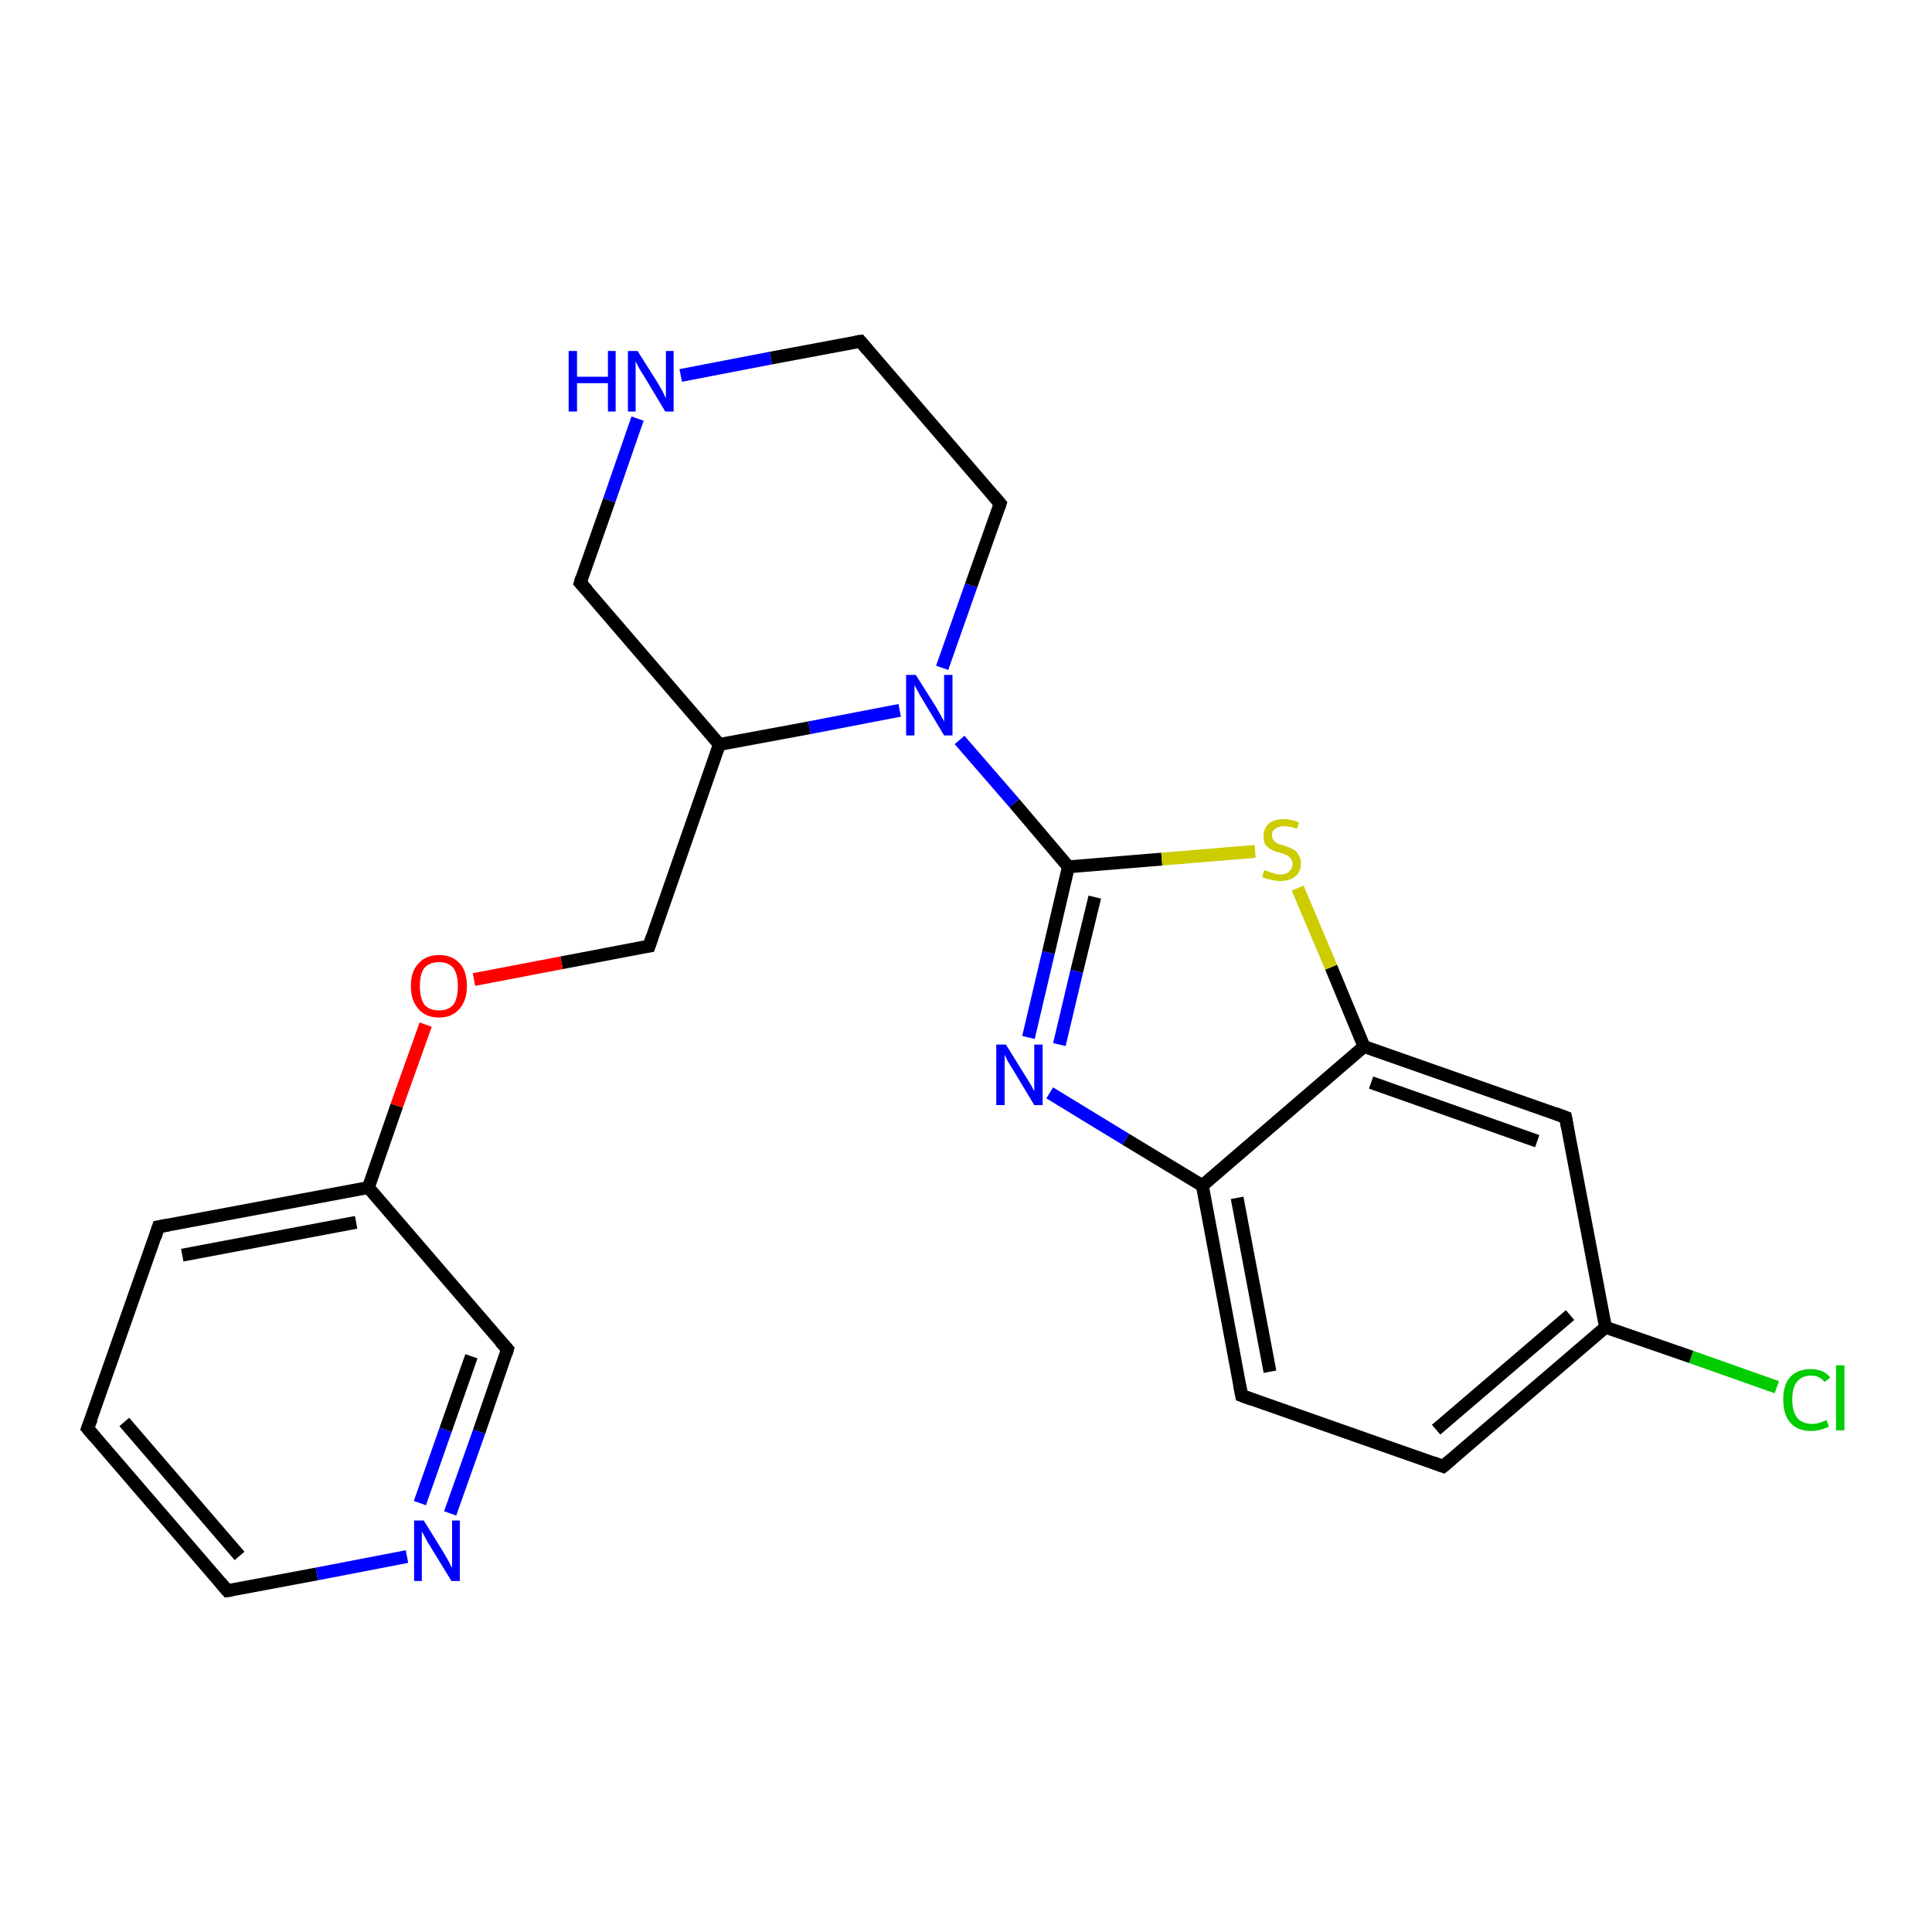 <?xml version='1.0' encoding='iso-8859-1'?>
<svg version='1.1' baseProfile='full'
              xmlns='http://www.w3.org/2000/svg'
                      xmlns:rdkit='http://www.rdkit.org/xml'
                      xmlns:xlink='http://www.w3.org/1999/xlink'
                  xml:space='preserve'
width='300px' height='300px' viewBox='0 0 300 300'>
<!-- END OF HEADER -->
<rect style='opacity:1.0;fill:#FFFFFF;stroke:none' width='300.0' height='300.0' x='0.0' y='0.0'> </rect>
<path class='bond-0 atom-0 atom-1' d='M 275.9,215.4 L 262.6,210.7' style='fill:none;fill-rule:evenodd;stroke:#00CC00;stroke-width:2.0px;stroke-linecap:butt;stroke-linejoin:miter;stroke-opacity:1' />
<path class='bond-0 atom-0 atom-1' d='M 262.6,210.7 L 249.3,206.1' style='fill:none;fill-rule:evenodd;stroke:#000000;stroke-width:2.0px;stroke-linecap:butt;stroke-linejoin:miter;stroke-opacity:1' />
<path class='bond-1 atom-1 atom-2' d='M 249.3,206.1 L 224.1,227.7' style='fill:none;fill-rule:evenodd;stroke:#000000;stroke-width:2.0px;stroke-linecap:butt;stroke-linejoin:miter;stroke-opacity:1' />
<path class='bond-1 atom-1 atom-2' d='M 243.8,204.2 L 223.0,222.0' style='fill:none;fill-rule:evenodd;stroke:#000000;stroke-width:2.0px;stroke-linecap:butt;stroke-linejoin:miter;stroke-opacity:1' />
<path class='bond-2 atom-2 atom-3' d='M 224.1,227.7 L 192.8,216.7' style='fill:none;fill-rule:evenodd;stroke:#000000;stroke-width:2.0px;stroke-linecap:butt;stroke-linejoin:miter;stroke-opacity:1' />
<path class='bond-3 atom-3 atom-4' d='M 192.8,216.7 L 186.7,184.1' style='fill:none;fill-rule:evenodd;stroke:#000000;stroke-width:2.0px;stroke-linecap:butt;stroke-linejoin:miter;stroke-opacity:1' />
<path class='bond-3 atom-3 atom-4' d='M 197.2,213.0 L 192.1,186.0' style='fill:none;fill-rule:evenodd;stroke:#000000;stroke-width:2.0px;stroke-linecap:butt;stroke-linejoin:miter;stroke-opacity:1' />
<path class='bond-4 atom-4 atom-5' d='M 186.7,184.1 L 174.8,176.9' style='fill:none;fill-rule:evenodd;stroke:#000000;stroke-width:2.0px;stroke-linecap:butt;stroke-linejoin:miter;stroke-opacity:1' />
<path class='bond-4 atom-4 atom-5' d='M 174.8,176.9 L 163.0,169.7' style='fill:none;fill-rule:evenodd;stroke:#0000FF;stroke-width:2.0px;stroke-linecap:butt;stroke-linejoin:miter;stroke-opacity:1' />
<path class='bond-5 atom-5 atom-6' d='M 159.7,161.1 L 162.8,147.9' style='fill:none;fill-rule:evenodd;stroke:#0000FF;stroke-width:2.0px;stroke-linecap:butt;stroke-linejoin:miter;stroke-opacity:1' />
<path class='bond-5 atom-5 atom-6' d='M 162.8,147.9 L 165.9,134.6' style='fill:none;fill-rule:evenodd;stroke:#000000;stroke-width:2.0px;stroke-linecap:butt;stroke-linejoin:miter;stroke-opacity:1' />
<path class='bond-5 atom-5 atom-6' d='M 164.5,162.2 L 167.2,150.8' style='fill:none;fill-rule:evenodd;stroke:#0000FF;stroke-width:2.0px;stroke-linecap:butt;stroke-linejoin:miter;stroke-opacity:1' />
<path class='bond-5 atom-5 atom-6' d='M 167.2,150.8 L 170.0,139.3' style='fill:none;fill-rule:evenodd;stroke:#000000;stroke-width:2.0px;stroke-linecap:butt;stroke-linejoin:miter;stroke-opacity:1' />
<path class='bond-6 atom-6 atom-7' d='M 165.9,134.6 L 180.4,133.4' style='fill:none;fill-rule:evenodd;stroke:#000000;stroke-width:2.0px;stroke-linecap:butt;stroke-linejoin:miter;stroke-opacity:1' />
<path class='bond-6 atom-6 atom-7' d='M 180.4,133.4 L 194.9,132.2' style='fill:none;fill-rule:evenodd;stroke:#CCCC00;stroke-width:2.0px;stroke-linecap:butt;stroke-linejoin:miter;stroke-opacity:1' />
<path class='bond-7 atom-7 atom-8' d='M 201.5,137.9 L 206.7,150.2' style='fill:none;fill-rule:evenodd;stroke:#CCCC00;stroke-width:2.0px;stroke-linecap:butt;stroke-linejoin:miter;stroke-opacity:1' />
<path class='bond-7 atom-7 atom-8' d='M 206.7,150.2 L 211.8,162.5' style='fill:none;fill-rule:evenodd;stroke:#000000;stroke-width:2.0px;stroke-linecap:butt;stroke-linejoin:miter;stroke-opacity:1' />
<path class='bond-8 atom-8 atom-9' d='M 211.8,162.5 L 243.1,173.5' style='fill:none;fill-rule:evenodd;stroke:#000000;stroke-width:2.0px;stroke-linecap:butt;stroke-linejoin:miter;stroke-opacity:1' />
<path class='bond-8 atom-8 atom-9' d='M 212.9,168.1 L 238.7,177.2' style='fill:none;fill-rule:evenodd;stroke:#000000;stroke-width:2.0px;stroke-linecap:butt;stroke-linejoin:miter;stroke-opacity:1' />
<path class='bond-9 atom-6 atom-10' d='M 165.9,134.6 L 157.5,124.7' style='fill:none;fill-rule:evenodd;stroke:#000000;stroke-width:2.0px;stroke-linecap:butt;stroke-linejoin:miter;stroke-opacity:1' />
<path class='bond-9 atom-6 atom-10' d='M 157.5,124.7 L 149.0,114.9' style='fill:none;fill-rule:evenodd;stroke:#0000FF;stroke-width:2.0px;stroke-linecap:butt;stroke-linejoin:miter;stroke-opacity:1' />
<path class='bond-10 atom-10 atom-11' d='M 146.3,103.7 L 150.8,90.9' style='fill:none;fill-rule:evenodd;stroke:#0000FF;stroke-width:2.0px;stroke-linecap:butt;stroke-linejoin:miter;stroke-opacity:1' />
<path class='bond-10 atom-10 atom-11' d='M 150.8,90.9 L 155.3,78.2' style='fill:none;fill-rule:evenodd;stroke:#000000;stroke-width:2.0px;stroke-linecap:butt;stroke-linejoin:miter;stroke-opacity:1' />
<path class='bond-11 atom-11 atom-12' d='M 155.3,78.2 L 133.6,53.0' style='fill:none;fill-rule:evenodd;stroke:#000000;stroke-width:2.0px;stroke-linecap:butt;stroke-linejoin:miter;stroke-opacity:1' />
<path class='bond-12 atom-12 atom-13' d='M 133.6,53.0 L 119.7,55.6' style='fill:none;fill-rule:evenodd;stroke:#000000;stroke-width:2.0px;stroke-linecap:butt;stroke-linejoin:miter;stroke-opacity:1' />
<path class='bond-12 atom-12 atom-13' d='M 119.7,55.6 L 105.7,58.3' style='fill:none;fill-rule:evenodd;stroke:#0000FF;stroke-width:2.0px;stroke-linecap:butt;stroke-linejoin:miter;stroke-opacity:1' />
<path class='bond-13 atom-13 atom-14' d='M 99.0,65.0 L 94.6,77.7' style='fill:none;fill-rule:evenodd;stroke:#0000FF;stroke-width:2.0px;stroke-linecap:butt;stroke-linejoin:miter;stroke-opacity:1' />
<path class='bond-13 atom-13 atom-14' d='M 94.6,77.7 L 90.1,90.5' style='fill:none;fill-rule:evenodd;stroke:#000000;stroke-width:2.0px;stroke-linecap:butt;stroke-linejoin:miter;stroke-opacity:1' />
<path class='bond-14 atom-14 atom-15' d='M 90.1,90.5 L 111.7,115.6' style='fill:none;fill-rule:evenodd;stroke:#000000;stroke-width:2.0px;stroke-linecap:butt;stroke-linejoin:miter;stroke-opacity:1' />
<path class='bond-15 atom-15 atom-16' d='M 111.7,115.6 L 100.8,146.9' style='fill:none;fill-rule:evenodd;stroke:#000000;stroke-width:2.0px;stroke-linecap:butt;stroke-linejoin:miter;stroke-opacity:1' />
<path class='bond-16 atom-16 atom-17' d='M 100.8,146.9 L 87.2,149.5' style='fill:none;fill-rule:evenodd;stroke:#000000;stroke-width:2.0px;stroke-linecap:butt;stroke-linejoin:miter;stroke-opacity:1' />
<path class='bond-16 atom-16 atom-17' d='M 87.2,149.5 L 73.6,152.1' style='fill:none;fill-rule:evenodd;stroke:#FF0000;stroke-width:2.0px;stroke-linecap:butt;stroke-linejoin:miter;stroke-opacity:1' />
<path class='bond-17 atom-17 atom-18' d='M 66.1,159.1 L 61.6,171.7' style='fill:none;fill-rule:evenodd;stroke:#FF0000;stroke-width:2.0px;stroke-linecap:butt;stroke-linejoin:miter;stroke-opacity:1' />
<path class='bond-17 atom-17 atom-18' d='M 61.6,171.7 L 57.2,184.4' style='fill:none;fill-rule:evenodd;stroke:#000000;stroke-width:2.0px;stroke-linecap:butt;stroke-linejoin:miter;stroke-opacity:1' />
<path class='bond-18 atom-18 atom-19' d='M 57.2,184.4 L 24.6,190.5' style='fill:none;fill-rule:evenodd;stroke:#000000;stroke-width:2.0px;stroke-linecap:butt;stroke-linejoin:miter;stroke-opacity:1' />
<path class='bond-18 atom-18 atom-19' d='M 55.3,189.8 L 28.3,194.9' style='fill:none;fill-rule:evenodd;stroke:#000000;stroke-width:2.0px;stroke-linecap:butt;stroke-linejoin:miter;stroke-opacity:1' />
<path class='bond-19 atom-19 atom-20' d='M 24.6,190.5 L 13.6,221.8' style='fill:none;fill-rule:evenodd;stroke:#000000;stroke-width:2.0px;stroke-linecap:butt;stroke-linejoin:miter;stroke-opacity:1' />
<path class='bond-20 atom-20 atom-21' d='M 13.6,221.8 L 35.3,247.0' style='fill:none;fill-rule:evenodd;stroke:#000000;stroke-width:2.0px;stroke-linecap:butt;stroke-linejoin:miter;stroke-opacity:1' />
<path class='bond-20 atom-20 atom-21' d='M 19.3,220.8 L 37.2,241.6' style='fill:none;fill-rule:evenodd;stroke:#000000;stroke-width:2.0px;stroke-linecap:butt;stroke-linejoin:miter;stroke-opacity:1' />
<path class='bond-21 atom-21 atom-22' d='M 35.3,247.0 L 49.2,244.4' style='fill:none;fill-rule:evenodd;stroke:#000000;stroke-width:2.0px;stroke-linecap:butt;stroke-linejoin:miter;stroke-opacity:1' />
<path class='bond-21 atom-21 atom-22' d='M 49.2,244.4 L 63.2,241.7' style='fill:none;fill-rule:evenodd;stroke:#0000FF;stroke-width:2.0px;stroke-linecap:butt;stroke-linejoin:miter;stroke-opacity:1' />
<path class='bond-22 atom-22 atom-23' d='M 69.9,235.0 L 74.4,222.3' style='fill:none;fill-rule:evenodd;stroke:#0000FF;stroke-width:2.0px;stroke-linecap:butt;stroke-linejoin:miter;stroke-opacity:1' />
<path class='bond-22 atom-22 atom-23' d='M 74.4,222.3 L 78.8,209.5' style='fill:none;fill-rule:evenodd;stroke:#000000;stroke-width:2.0px;stroke-linecap:butt;stroke-linejoin:miter;stroke-opacity:1' />
<path class='bond-22 atom-22 atom-23' d='M 65.2,233.4 L 69.2,222.0' style='fill:none;fill-rule:evenodd;stroke:#0000FF;stroke-width:2.0px;stroke-linecap:butt;stroke-linejoin:miter;stroke-opacity:1' />
<path class='bond-22 atom-22 atom-23' d='M 69.2,222.0 L 73.2,210.6' style='fill:none;fill-rule:evenodd;stroke:#000000;stroke-width:2.0px;stroke-linecap:butt;stroke-linejoin:miter;stroke-opacity:1' />
<path class='bond-23 atom-9 atom-1' d='M 243.1,173.5 L 249.3,206.1' style='fill:none;fill-rule:evenodd;stroke:#000000;stroke-width:2.0px;stroke-linecap:butt;stroke-linejoin:miter;stroke-opacity:1' />
<path class='bond-24 atom-15 atom-10' d='M 111.7,115.6 L 125.7,113.0' style='fill:none;fill-rule:evenodd;stroke:#000000;stroke-width:2.0px;stroke-linecap:butt;stroke-linejoin:miter;stroke-opacity:1' />
<path class='bond-24 atom-15 atom-10' d='M 125.7,113.0 L 139.7,110.3' style='fill:none;fill-rule:evenodd;stroke:#0000FF;stroke-width:2.0px;stroke-linecap:butt;stroke-linejoin:miter;stroke-opacity:1' />
<path class='bond-25 atom-23 atom-18' d='M 78.8,209.5 L 57.2,184.4' style='fill:none;fill-rule:evenodd;stroke:#000000;stroke-width:2.0px;stroke-linecap:butt;stroke-linejoin:miter;stroke-opacity:1' />
<path class='bond-26 atom-8 atom-4' d='M 211.8,162.5 L 186.7,184.1' style='fill:none;fill-rule:evenodd;stroke:#000000;stroke-width:2.0px;stroke-linecap:butt;stroke-linejoin:miter;stroke-opacity:1' />
<path d='M 225.4,226.6 L 224.1,227.7 L 222.5,227.1' style='fill:none;stroke:#000000;stroke-width:2.0px;stroke-linecap:butt;stroke-linejoin:miter;stroke-opacity:1;' />
<path d='M 194.4,217.3 L 192.8,216.7 L 192.5,215.1' style='fill:none;stroke:#000000;stroke-width:2.0px;stroke-linecap:butt;stroke-linejoin:miter;stroke-opacity:1;' />
<path d='M 241.5,172.9 L 243.1,173.5 L 243.4,175.1' style='fill:none;stroke:#000000;stroke-width:2.0px;stroke-linecap:butt;stroke-linejoin:miter;stroke-opacity:1;' />
<path d='M 155.1,78.8 L 155.3,78.2 L 154.2,76.9' style='fill:none;stroke:#000000;stroke-width:2.0px;stroke-linecap:butt;stroke-linejoin:miter;stroke-opacity:1;' />
<path d='M 134.7,54.3 L 133.6,53.0 L 132.9,53.1' style='fill:none;stroke:#000000;stroke-width:2.0px;stroke-linecap:butt;stroke-linejoin:miter;stroke-opacity:1;' />
<path d='M 90.3,89.8 L 90.1,90.5 L 91.2,91.7' style='fill:none;stroke:#000000;stroke-width:2.0px;stroke-linecap:butt;stroke-linejoin:miter;stroke-opacity:1;' />
<path d='M 101.3,145.4 L 100.8,146.9 L 100.1,147.0' style='fill:none;stroke:#000000;stroke-width:2.0px;stroke-linecap:butt;stroke-linejoin:miter;stroke-opacity:1;' />
<path d='M 26.2,190.2 L 24.6,190.5 L 24.1,192.1' style='fill:none;stroke:#000000;stroke-width:2.0px;stroke-linecap:butt;stroke-linejoin:miter;stroke-opacity:1;' />
<path d='M 14.2,220.3 L 13.6,221.8 L 14.7,223.1' style='fill:none;stroke:#000000;stroke-width:2.0px;stroke-linecap:butt;stroke-linejoin:miter;stroke-opacity:1;' />
<path d='M 34.2,245.7 L 35.3,247.0 L 36.0,246.9' style='fill:none;stroke:#000000;stroke-width:2.0px;stroke-linecap:butt;stroke-linejoin:miter;stroke-opacity:1;' />
<path d='M 78.6,210.2 L 78.8,209.5 L 77.7,208.3' style='fill:none;stroke:#000000;stroke-width:2.0px;stroke-linecap:butt;stroke-linejoin:miter;stroke-opacity:1;' />
<path class='atom-0' d='M 276.9 217.3
Q 276.9 215.0, 278.0 213.8
Q 279.1 212.6, 281.2 212.6
Q 283.2 212.6, 284.2 213.9
L 283.3 214.6
Q 282.6 213.6, 281.2 213.6
Q 279.8 213.6, 279.0 214.6
Q 278.3 215.5, 278.3 217.3
Q 278.3 219.2, 279.1 220.2
Q 279.9 221.1, 281.4 221.1
Q 282.4 221.1, 283.6 220.5
L 284.0 221.5
Q 283.5 221.8, 282.7 222.0
Q 282.0 222.2, 281.2 222.2
Q 279.1 222.2, 278.0 220.9
Q 276.9 219.7, 276.9 217.3
' fill='#00CC00'/>
<path class='atom-0' d='M 285.1 212.0
L 286.4 212.0
L 286.4 222.1
L 285.1 222.1
L 285.1 212.0
' fill='#00CC00'/>
<path class='atom-5' d='M 156.2 162.2
L 159.3 167.2
Q 159.6 167.7, 160.1 168.5
Q 160.6 169.4, 160.6 169.5
L 160.6 162.2
L 161.9 162.2
L 161.9 171.6
L 160.6 171.6
L 157.3 166.1
Q 156.9 165.5, 156.5 164.8
Q 156.1 164.0, 156.0 163.8
L 156.0 171.6
L 154.7 171.6
L 154.7 162.2
L 156.2 162.2
' fill='#0000FF'/>
<path class='atom-7' d='M 196.3 135.1
Q 196.5 135.2, 196.9 135.3
Q 197.3 135.5, 197.8 135.6
Q 198.3 135.8, 198.8 135.8
Q 199.7 135.8, 200.2 135.3
Q 200.7 134.9, 200.7 134.1
Q 200.7 133.6, 200.4 133.3
Q 200.2 133.0, 199.8 132.8
Q 199.4 132.6, 198.7 132.4
Q 197.9 132.2, 197.4 131.9
Q 196.9 131.7, 196.5 131.2
Q 196.2 130.7, 196.2 129.8
Q 196.2 128.7, 197.0 127.9
Q 197.8 127.2, 199.4 127.2
Q 200.5 127.2, 201.7 127.7
L 201.4 128.7
Q 200.3 128.3, 199.4 128.3
Q 198.5 128.3, 198.0 128.7
Q 197.5 129.0, 197.5 129.7
Q 197.5 130.2, 197.8 130.5
Q 198.0 130.8, 198.4 131.0
Q 198.8 131.1, 199.4 131.3
Q 200.3 131.6, 200.8 131.9
Q 201.3 132.1, 201.6 132.7
Q 202.0 133.2, 202.0 134.1
Q 202.0 135.4, 201.1 136.1
Q 200.3 136.8, 198.8 136.8
Q 198.0 136.8, 197.4 136.6
Q 196.7 136.5, 196.0 136.2
L 196.3 135.1
' fill='#CCCC00'/>
<path class='atom-10' d='M 142.2 104.8
L 145.3 109.7
Q 145.6 110.2, 146.1 111.1
Q 146.6 112.0, 146.6 112.1
L 146.6 104.8
L 147.9 104.8
L 147.9 114.2
L 146.6 114.2
L 143.3 108.7
Q 142.9 108.1, 142.5 107.3
Q 142.1 106.6, 142.0 106.4
L 142.0 114.2
L 140.7 114.2
L 140.7 104.8
L 142.2 104.8
' fill='#0000FF'/>
<path class='atom-13' d='M 88.3 54.5
L 89.6 54.5
L 89.6 58.5
L 94.4 58.5
L 94.4 54.5
L 95.6 54.5
L 95.6 63.9
L 94.4 63.9
L 94.4 59.5
L 89.6 59.5
L 89.6 63.9
L 88.3 63.9
L 88.3 54.5
' fill='#0000FF'/>
<path class='atom-13' d='M 99.0 54.5
L 102.1 59.4
Q 102.4 59.9, 102.9 60.8
Q 103.3 61.7, 103.4 61.8
L 103.4 54.5
L 104.6 54.5
L 104.6 63.9
L 103.3 63.9
L 100.0 58.4
Q 99.6 57.8, 99.2 57.1
Q 98.8 56.3, 98.7 56.1
L 98.7 63.9
L 97.5 63.9
L 97.5 54.5
L 99.0 54.5
' fill='#0000FF'/>
<path class='atom-17' d='M 63.8 153.1
Q 63.8 150.8, 65.0 149.6
Q 66.1 148.3, 68.2 148.3
Q 70.2 148.3, 71.4 149.6
Q 72.5 150.8, 72.5 153.1
Q 72.5 155.4, 71.3 156.7
Q 70.2 158.0, 68.2 158.0
Q 66.1 158.0, 65.0 156.7
Q 63.8 155.4, 63.8 153.1
M 68.2 156.9
Q 69.6 156.9, 70.4 156.0
Q 71.1 155.0, 71.1 153.1
Q 71.1 151.3, 70.4 150.3
Q 69.6 149.4, 68.2 149.4
Q 66.7 149.4, 65.9 150.3
Q 65.2 151.2, 65.2 153.1
Q 65.2 155.0, 65.9 156.0
Q 66.7 156.9, 68.2 156.9
' fill='#FF0000'/>
<path class='atom-22' d='M 65.8 236.1
L 68.9 241.1
Q 69.2 241.6, 69.7 242.5
Q 70.1 243.4, 70.2 243.4
L 70.2 236.1
L 71.4 236.1
L 71.4 245.5
L 70.1 245.5
L 66.8 240.1
Q 66.4 239.5, 66.0 238.7
Q 65.6 238.0, 65.5 237.8
L 65.5 245.5
L 64.3 245.5
L 64.3 236.1
L 65.8 236.1
' fill='#0000FF'/>
</svg>
